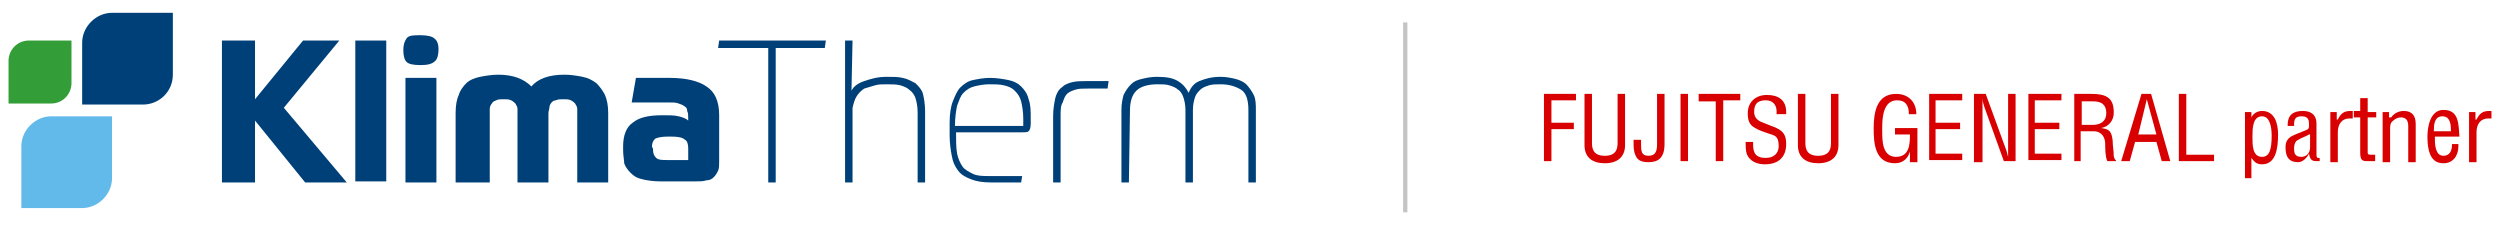 <?xml version="1.0" encoding="utf-8"?>
<!-- Generator: Adobe Illustrator 22.1.0, SVG Export Plug-In . SVG Version: 6.00 Build 0)  -->
<svg version="1.1" id="Warstwa_1" xmlns="http://www.w3.org/2000/svg" x="0px"
     y="0px"
     viewBox="0 0 234.3 21.2" style="enable-background:new 0 0 234.3 21.2;" xml:space="preserve">
<style type="text/css">
	.st0{fill:#339E37;}
	.st1{fill:#62BAEA;}
	.st2{fill:#004079;}
	.st3{opacity:0.6;fill:#9D9D9C;}
	.st4{fill:#D80000;}
</style>
    <g>
	<path class="st0" d="M4.7,3.8h-2l0,0c-1.1,0-1.9,0.9-1.9,1.9V7v0.8v1.9h1.9h2h0.1c1.1,0,1.9-0.9,1.9-1.9V6.6V5.8v-2
		C6.7,3.8,4.7,3.8,4.7,3.8z"/>
        <path class="st1" d="M7.7,10.9H4.9H4.8c-1.5,0-2.8,1.3-2.8,2.8v1.8v1.2v2.8h2.8h2.8h0.1c1.5,0,2.8-1.3,2.8-2.8v-1.8v-1.2v-2.8H7.7z
		"/>
        <path class="st2"
              d="M13.4,1.2h-2.8h-0.1C9,1.2,7.7,2.5,7.7,4v1.8V7v2.8h2.8h2.8h0.1c1.5,0,2.8-1.2,2.8-2.8V5.2V4V1.2H13.4z"/>
        <polygon class="st2" points="23.9,9.3 28.4,3.8 31.8,3.8 26.6,10.1 32.5,17.1 28.6,17.1 23.9,11.3 23.9,17.1 20.8,17.1 20.8,3.8 
		23.9,3.8 	"/>
        <rect x="33.3" y="3.8" class="st2" width="2.9" height="13.2"/>
        <path class="st2" d="M38,7.3h2.9v9.8H38V7.3z M41.1,4.6c0,0.5-0.1,0.9-0.3,1.1c-0.3,0.3-0.7,0.4-1.4,0.4S38.3,6,38.1,5.8
		s-0.3-0.6-0.3-1.1s0.1-0.8,0.3-1.1s0.7-0.3,1.3-0.3s1.1,0.1,1.3,0.3C41,3.8,41.1,4.2,41.1,4.6"/>
        <path class="st2" d="M42.7,17.1v-6.5c0-0.7,0.1-1.3,0.3-1.7c0.1-0.4,0.4-0.8,0.7-1.1s0.8-0.5,1.3-0.6S46.1,7,46.7,7
		c1.4,0,2.4,0.4,3.1,1.1C50.4,7.4,51.4,7,52.9,7c0.6,0,1.2,0.1,1.7,0.2s0.9,0.3,1.3,0.6c0.3,0.3,0.6,0.7,0.8,1.1
		c0.2,0.5,0.3,1,0.3,1.7v6.5h-2.9v-6.2c0-0.3,0-0.5,0-0.7S54,9.9,53.9,9.7c-0.1-0.1-0.2-0.2-0.4-0.3s-0.4-0.1-0.7-0.1
		s-0.5,0-0.7,0.1c-0.2,0-0.3,0.1-0.4,0.2c-0.1,0.1-0.2,0.3-0.2,0.4c0,0.2-0.1,0.4-0.1,0.6v6.5h-2.9v-6.2c0-0.3,0-0.5,0-0.7
		s-0.1-0.3-0.2-0.5c-0.1-0.1-0.2-0.2-0.4-0.3s-0.4-0.1-0.7-0.1s-0.5,0-0.7,0.1s-0.3,0.1-0.4,0.3c-0.1,0.1-0.2,0.3-0.2,0.5
		s0,0.4,0,0.7v6.2C45.6,17.1,42.7,17.1,42.7,17.1z"/>
        <path class="st2" d="M61.2,14c0,0.4,0.1,0.6,0.3,0.8s0.6,0.2,1.1,0.2h1.9v-1.1c0-0.4-0.1-0.7-0.3-0.8c-0.2-0.2-0.6-0.3-1.3-0.3
		h-0.3c-0.6,0-1,0.1-1.2,0.2c-0.2,0.2-0.3,0.4-0.3,0.8C61.2,13.8,61.2,14,61.2,14z M67.4,15.1c0,0.4,0,0.7-0.1,0.9
		c-0.1,0.2-0.2,0.4-0.4,0.6s-0.4,0.3-0.7,0.3c-0.3,0.1-0.6,0.1-1,0.1h-3.3c-0.7,0-1.3-0.1-1.7-0.2c-0.5-0.1-0.8-0.3-1.1-0.6
		c-0.3-0.3-0.5-0.6-0.6-0.9c0-0.3-0.1-0.7-0.1-1.2v-0.4c0-1,0.3-1.8,0.9-2.2c0.6-0.5,1.5-0.7,2.8-0.7c0.6,0,1.1,0,1.5,0.1
		s0.7,0.2,0.9,0.4v-0.2c0-0.3,0-0.5-0.1-0.7c0-0.1,0-0.3-0.2-0.4c-0.1-0.1-0.3-0.2-0.6-0.3c-0.2-0.1-0.6-0.1-1-0.1h-0.7H61
		c-0.3,0-0.6,0-0.9,0c-0.3,0-0.6,0-0.9,0l0.4-2.3c0.4,0,0.8,0,1.3,0s1.2,0,1.9,0c1.5,0,2.7,0.3,3.4,0.8c0.8,0.5,1.2,1.4,1.2,2.7
		V15.1L67.4,15.1z"/>
        <polygon class="st2" points="67.3,4.5 67.4,3.8 77.4,3.8 77.3,4.5 72.7,4.5 72.7,17.1 72,17.1 72,4.5 	"/>
        <path class="st2" d="M79.8,8.5C80,8.1,80.4,7.8,81,7.6s1.2-0.4,2.1-0.4c0.6,0,1.1,0,1.5,0.1c0.5,0.1,0.8,0.3,1.2,0.5
		c0.3,0.3,0.6,0.6,0.7,1c0.1,0.4,0.2,1,0.2,1.6v6.7H86v-6.6c0-0.5-0.1-1-0.2-1.3s-0.3-0.6-0.6-0.8C85,8.2,84.7,8.1,84.4,8
		c-0.4-0.1-0.8-0.1-1.3-0.1c-0.4,0-0.8,0-1.1,0.1s-0.7,0.2-1,0.3c-0.3,0.2-0.5,0.4-0.7,0.7c-0.2,0.3-0.3,0.7-0.4,1.1v7h-0.7V3.8h0.7
		L79.8,8.5L79.8,8.5z"/>
        <path class="st2" d="M95.9,11.8v-0.7c0-0.6-0.1-1.2-0.2-1.6s-0.3-0.7-0.6-1s-0.6-0.4-1-0.5c-0.4-0.1-0.9-0.1-1.4-0.1
		s-1,0.1-1.4,0.2c-0.4,0.1-0.7,0.3-1,0.6s-0.4,0.7-0.6,1.2c-0.1,0.5-0.2,1.1-0.2,1.9C89.6,11.8,95.9,11.8,95.9,11.8z M89.6,12.4
		c0,0.8,0,1.4,0.1,2c0.1,0.5,0.3,0.9,0.5,1.2s0.6,0.5,1,0.7c0.4,0.2,1,0.2,1.6,0.2s1.1,0,1.6,0s0.9,0,1.4,0l-0.1,0.6
		c-0.4,0-0.8,0-1.4,0c-0.5,0-1,0-1.4,0c-0.8,0-1.4-0.1-1.9-0.3c-0.5-0.2-0.9-0.4-1.2-0.8c-0.3-0.4-0.5-0.8-0.6-1.4
		c-0.1-0.5-0.2-1.2-0.2-1.9v-1.2c0-0.8,0.1-1.5,0.3-2c0.2-0.5,0.4-1,0.7-1.3c0.3-0.3,0.7-0.6,1.2-0.7s1-0.2,1.6-0.2s1.2,0.1,1.7,0.2
		s0.9,0.3,1.2,0.6s0.6,0.7,0.7,1.2c0.2,0.5,0.2,1.1,0.2,1.8v0.5c0,0.4-0.1,0.6-0.2,0.7s-0.3,0.1-0.7,0.1H89.6L89.6,12.4z"/>
        <path class="st2" d="M99.4,17.1h-0.7v-6.2c0-0.7,0.1-1.2,0.2-1.7c0.1-0.4,0.3-0.8,0.6-1c0.3-0.3,0.6-0.4,1-0.5s0.9-0.1,1.4-0.1
		c0.3,0,0.7,0,1.1,0s0.7,0,0.9,0l-0.1,0.7c-0.2,0-0.5,0-0.8,0s-0.7,0-1,0c-0.5,0-0.9,0-1.2,0.1c-0.3,0.1-0.6,0.2-0.8,0.4
		c-0.2,0.2-0.3,0.5-0.4,0.8c-0.2,0.3-0.2,0.7-0.2,1.3V17.1L99.4,17.1z"/>
        <path class="st2" d="M105.8,17.1h-0.7v-6.8c0-0.6,0.1-1,0.2-1.4c0.2-0.4,0.4-0.7,0.7-1c0.3-0.3,0.6-0.4,1-0.5s0.9-0.2,1.4-0.2
		c0.9,0,1.5,0.1,2,0.4s0.8,0.7,1,1.1c0.2-0.5,0.5-0.9,1-1.1s1.1-0.4,2-0.4c0.5,0,1,0.1,1.4,0.2s0.8,0.3,1,0.5c0.2,0.2,0.5,0.6,0.7,1
		c0.2,0.4,0.2,0.9,0.2,1.5v6.7H117v-6.8c0-0.9-0.2-1.6-0.7-1.9s-1.1-0.5-1.9-0.5c-0.4,0-0.8,0-1.1,0.1c-0.3,0.1-0.6,0.2-0.8,0.4
		c-0.2,0.2-0.4,0.4-0.5,0.7c-0.1,0.3-0.2,0.7-0.2,1.2v6.8h-0.7v-6.8c0-0.5-0.1-0.9-0.2-1.2s-0.3-0.6-0.5-0.7
		c-0.2-0.2-0.5-0.3-0.8-0.4s-0.7-0.1-1.1-0.1c-0.9,0-1.6,0.2-2,0.6c-0.4,0.4-0.6,1-0.6,1.9L105.8,17.1L105.8,17.1z"/>
</g>
    <rect x="131.5" y="2.1" class="st3" width="0.4" height="17.8"/>
    <g>
	<path class="st4" d="M144.7,15.1V8.8h3v0.6h-2.3v2.1h2.1v0.6h-2.1v3H144.7z"/>
        <path class="st4" d="M148.5,8.8h0.7v4.6c0,0.5,0.1,1.2,1.2,1.2c1.1,0,1.2-0.7,1.2-1.2V8.8h0.7v4.8c0,1.1-0.7,1.7-1.9,1.7
		c-1.1,0-1.9-0.5-1.9-1.7V8.8z"/>
        <path class="st4" d="M153.8,13.1v0.4c0,0.6,0,1.1,0.7,1.1c0.7,0,0.8-0.5,0.8-1.1V8.8h0.7v4.7c0,1.3-0.6,1.7-1.5,1.7
		c-0.5,0-1-0.1-1.2-0.6c-0.2-0.4-0.2-0.8-0.2-1.2c0-0.1,0-0.3,0-0.3H153.8z"/>
        <path class="st4" d="M157.5,15.1V8.8h0.7v6.3H157.5z"/>
        <path class="st4" d="M159.1,8.8h4v0.6h-1.6v5.7h-0.7V9.5h-1.6V8.8z"/>
        <path class="st4" d="M166.5,10.5c0,0,0-0.1,0-0.1c0-0.6-0.4-1-1-1c-1,0-1.1,0.6-1.1,1.1c0,0.4,0.2,0.7,0.6,0.9l1,0.4
		c1.2,0.4,1.4,0.9,1.4,1.7c0,1.2-0.7,1.9-2,1.9c-0.6,0-1.4-0.2-1.7-1c-0.1-0.3-0.1-0.8-0.1-1.1h0.7v0.2c0,0.8,0.2,1.3,1.2,1.3
		c0.7,0,1.2-0.4,1.2-1.1c0-1-0.4-1-1-1.2c-0.3-0.1-0.9-0.3-1.2-0.5c-0.6-0.3-0.7-0.8-0.7-1.4c0-1,0.7-1.7,1.8-1.7
		c1.1,0,1.8,0.5,1.8,1.6c0,0.1,0,0.1,0,0.2H166.5z"/>
        <path class="st4" d="M168.5,8.8h0.7v4.6c0,0.5,0.1,1.2,1.2,1.2c1.1,0,1.2-0.7,1.2-1.2V8.8h0.7v4.8c0,1.1-0.7,1.7-1.9,1.7
		c-1.1,0-1.9-0.5-1.9-1.7V8.8z"/>
        <path class="st4" d="M179.5,15.2H179v-1h0c-0.2,0.7-0.7,1.1-1.4,1.1c-1.9,0-2-1.9-2-3.3c0-1.5,0.3-3.2,2.1-3.2
		c1.2,0,1.9,0.8,1.9,1.9v0h-0.7c0-0.8-0.3-1.3-1.1-1.3h0c-1.3,0-1.4,1.6-1.4,2.6v0.2c0,1,0,2.4,1.2,2.5h0.1c1.2,0,1.3-1.1,1.3-2
		v-0.1h-1.4v-0.6h2.1V15.2z"/>
        <path class="st4" d="M180.8,15.1V8.8h3.1v0.6h-2.5v2.1h2.3v0.6h-2.3v2.3h2.5v0.6H180.8z"/>
        <path class="st4" d="M188.2,8.8h0.7v6.3h-1.1l-1.8-5c-0.1-0.3-0.2-0.6-0.2-0.9h0c0,0.3,0,0.6,0,1v5H185V8.8h1.1L188,14
		c0.1,0.2,0.1,0.4,0.2,0.7h0c0-0.2,0-0.5,0-0.7V8.8z"/>
        <path class="st4" d="M190.1,15.1V8.8h3.1v0.6h-2.5v2.1h2.3v0.6h-2.3v2.3h2.5v0.6H190.1z"/>
        <path class="st4" d="M195.1,15.1h-0.7V8.8h1.6c1.3,0,2.1,0.3,2.1,1.7v0.1c0,0.7-0.5,1.3-1.2,1.4v0c0.8,0.1,1,0.3,1.1,1.2
		c0,0.5,0.1,0.9,0.1,1.4c0,0.1,0.1,0.4,0.2,0.4v0.1h-0.8c-0.2-0.4-0.2-1.2-0.2-1.6c0-0.6-0.3-1.2-1.1-1.2h-1.2V15.1z M195.1,11.7
		h1.1c0.3,0,1.2-0.1,1.2-1.1v0c0-1.1-0.9-1.1-1.3-1.1h-1V11.7z"/>
        <path class="st4" d="M200.7,8.8h0.9l1.8,6.3h-0.8l-0.5-1.8h-2l-0.5,1.8h-0.8L200.7,8.8z M201.2,9.3L201.2,9.3l-0.8,3.3h1.7
		L201.2,9.3z"/>
        <path class="st4" d="M204.2,15.1V8.8h0.7v5.7h2.6v0.6H204.2z"/>
        <path class="st4" d="M211.1,16.7h-0.7v-6.2h0.6V11h0c0.2-0.4,0.6-0.6,1-0.6c1.2,0,1.5,1.2,1.5,2.2c0,1.3-0.2,2.8-1.5,2.8
		c-0.5,0-0.7-0.2-1-0.6h0V16.7z M212,10.9c-0.9,0-0.9,1.2-0.9,1.9v0.1c0,0.7,0,1.8,0.9,1.8c0.7,0,0.9-0.7,0.9-2
		C212.9,12.1,212.8,10.9,212,10.9z"/>
        <path class="st4" d="M217.5,15.1c-0.1,0-0.1,0-0.2,0c-0.1,0-0.1,0-0.2,0c-0.4,0-0.6-0.1-0.7-0.7h0c-0.2,0.4-0.6,0.8-1,0.8
		c-0.9,0-1.2-0.5-1.2-1.4c0-0.2,0-0.8,0.7-1.1c0.4-0.2,1.3-0.5,1.4-0.6c0.1-0.1,0.1-0.2,0.1-0.4v-0.1c0-0.5-0.2-0.7-0.7-0.7
		c-0.6,0-0.7,0.3-0.7,0.8v0.1h-0.6v-0.1c0-0.9,0.5-1.3,1.4-1.3c1.2,0,1.3,0.8,1.3,1.2v2.9c0,0.1,0,0.2,0.1,0.3c0.1,0,0.1,0,0.1,0
		s0.1,0,0.1,0V15.1z M216.4,12.6c-0.3,0.2-0.7,0.3-1,0.5c-0.3,0.1-0.4,0.5-0.4,0.8c0,0.5,0.1,0.8,0.7,0.8c0.3,0,0.8-0.2,0.8-0.9
		V12.6z"/>
        <path class="st4" d="M219.1,11.2L219.1,11.2c0.3-0.6,0.6-0.8,1.2-0.8c0.1,0,0.1,0,0.2,0v0.7c-0.1,0-0.2,0-0.3,0
		c-0.7,0-1.1,0.5-1.1,1.3v2.8h-0.7v-4.7h0.6V11.2z"/>
        <path class="st4" d="M221.9,10.5h0.8V11h-0.8v3.3c0,0.1,0,0.2,0.3,0.2h0.4v0.6h-0.8c-0.4,0-0.6-0.1-0.6-0.8V11h-0.6v-0.6h0.6V9.2
		h0.7V10.5z"/>
        <path class="st4" d="M224.1,11L224.1,11c0.3-0.4,0.7-0.6,1.2-0.6c0.7,0,1.1,0.4,1.1,1.2v3.6h-0.7v-3.4c0-0.5-0.2-0.8-0.7-0.8
		c-0.2,0-0.5,0.1-0.7,0.3c-0.3,0.2-0.3,0.5-0.3,0.8v3.1h-0.7v-4.7h0.6V11z"/>
        <path class="st4" d="M230.4,13.6v0.1c0,0.9-0.5,1.6-1.4,1.6c-0.9,0-1.5-0.6-1.5-2.5c0-1,0.3-2.5,1.5-2.5c1.5,0,1.4,1.4,1.5,2.5
		h-2.3v0.3c0,0.6,0.1,1.5,0.8,1.5c0.6,0,0.8-0.5,0.8-1c0,0,0-0.1,0-0.1H230.4z M229.7,12.3c0-0.5,0-1.4-0.8-1.4
		c-0.8,0-0.8,0.9-0.8,1.4H229.7z"/>
        <path class="st4" d="M232.1,11.2L232.1,11.2c0.3-0.6,0.6-0.8,1.2-0.8c0.1,0,0.1,0,0.2,0v0.7c-0.1,0-0.2,0-0.3,0
		c-0.7,0-1.1,0.5-1.1,1.3v2.8h-0.7v-4.7h0.6V11.2z"/>
</g>
</svg>
